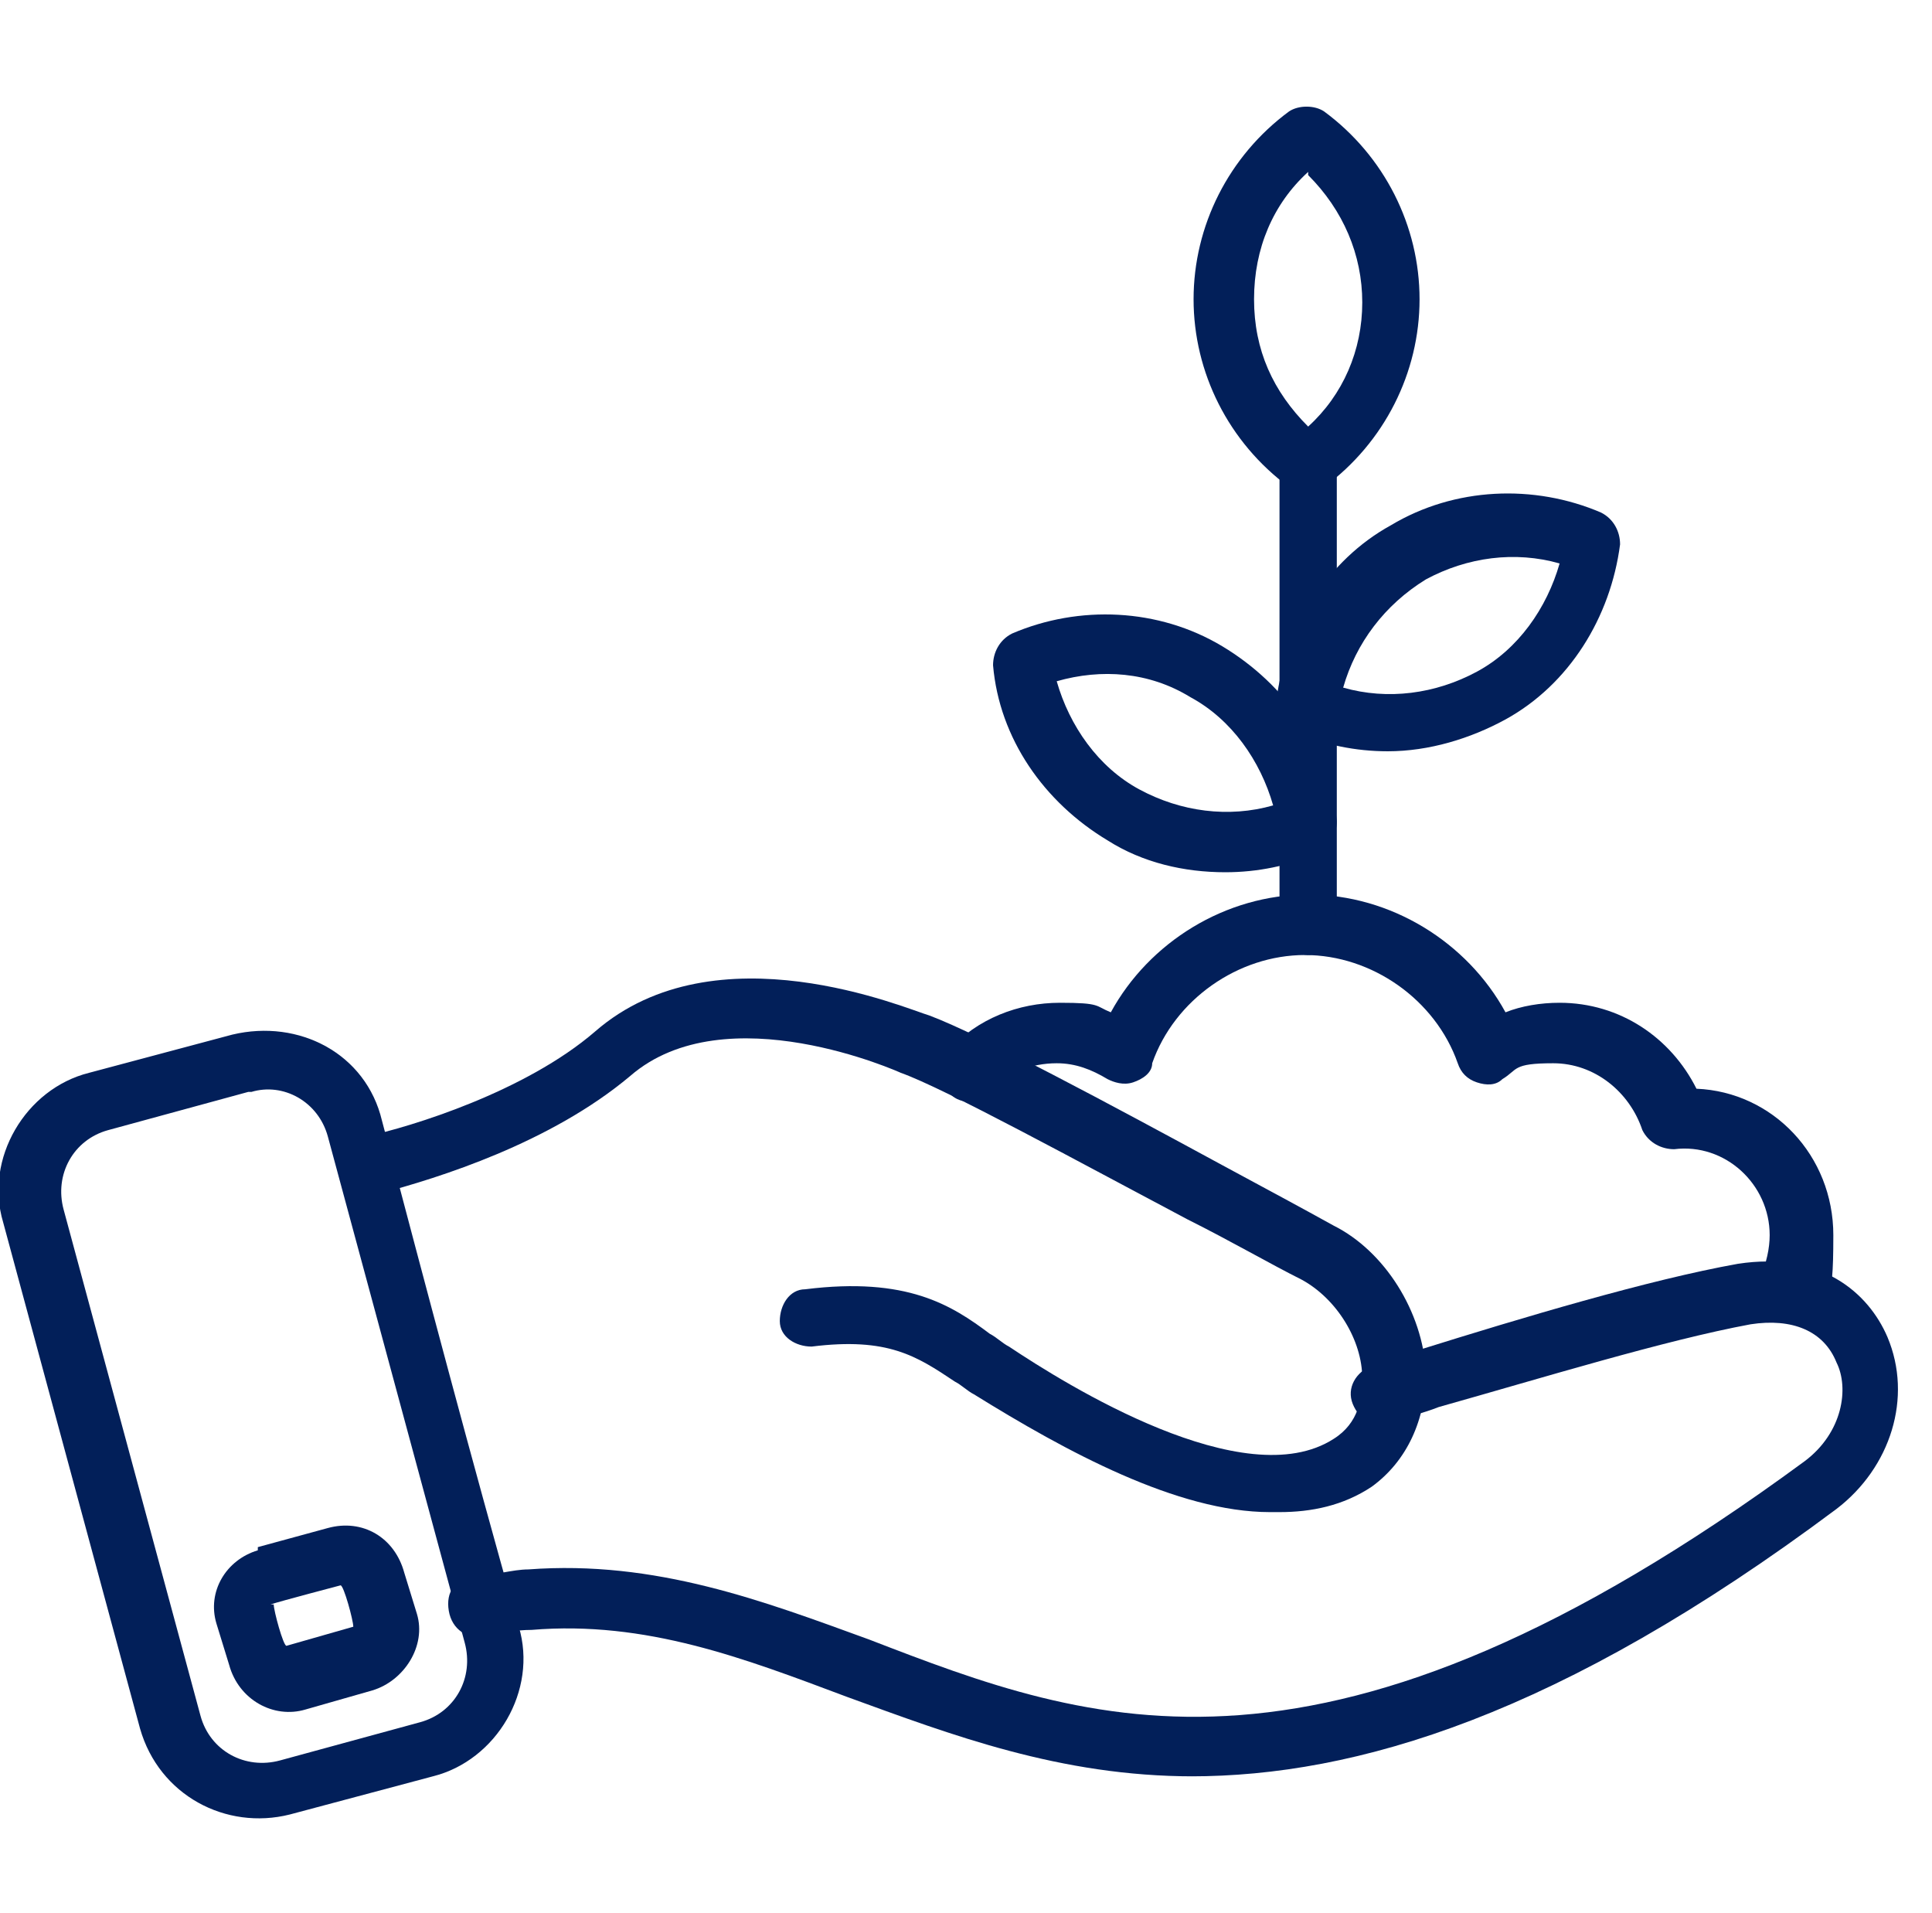 <?xml version="1.0" encoding="UTF-8"?>
<svg id="Layer_2" xmlns="http://www.w3.org/2000/svg" version="1.1" viewBox="0 0 60.7 60.1">
  <!-- Generator: Adobe Illustrator 29.2.1, SVG Export Plug-In . SVG Version: 2.1.0 Build 116)  -->
  <defs>
    <style>
      .st0 {
        fill: #021f59;
        fill-rule: evenodd;
      }
    </style>
  </defs>
  <g id="Layer_1-2">
    <g id="Layer_1-3">
      <path class="st0" d="M37.5,55.8c-4.2,0-7.6-1.3-10.9-2.5-3.2-1.2-6.3-2.4-9.9-2.1-.5,0-1,.1-1.5.2s-1-.2-1.1-.8.2-1,.8-1.1c.6,0,1.2-.2,1.7-.2,4-.3,7.4,1,10.7,2.2,7,2.7,14.3,5.5,29.4-5.6,1.2-.9,1.4-2.3,1-3.1-.4-1-1.4-1.4-2.7-1.2-2.7.5-6.6,1.7-9.8,2.6-.5.2-1,.3-1.5.5-.5.2-1-.1-1.2-.6s.1-1,.6-1.2c.5-.1,1-.3,1.5-.5,3.2-1,7.2-2.2,10-2.7,2.6-.4,4.1.9,4.7,2.3.8,1.9.1,4.1-1.6,5.4-8.7,6.5-15.1,8.4-20.3,8.4h0Z"/>
      <path class="st0" d="M39.9,47.5c-2.9,0-6.4-1.9-9.3-3.7-.2-.1-.4-.3-.6-.4-1.2-.8-2.1-1.4-4.5-1.1-.5,0-1-.3-1-.8s.3-1,.8-1c3.2-.4,4.6.5,5.8,1.4.2.1.4.3.6.4,1.8,1.2,7.4,4.7,10.2,2.9.8-.5.9-1.3.9-1.9,0-1.2-.8-2.5-1.9-3.1-1-.5-2.2-1.2-3.6-1.9-3.4-1.8-7.6-4.1-9-4.6,0,0,0,0,0,0,0,0-5.5-2.5-8.5.1-2.5,2.1-6,3.2-7.9,3.7-.5.1-1-.2-1.1-.7s.2-1,.7-1.1c1.4-.3,5-1.4,7.2-3.3,3.8-3.3,9.8-.7,10.5-.5,1.6.6,5.7,2.8,9.2,4.7,1.3.7,2.6,1.4,3.5,1.9,1.6.8,2.8,2.7,2.9,4.6,0,1.5-.6,2.8-1.7,3.6-.9.6-1.9.8-2.9.8h0Z"/>
      <path class="st0" d="M2.8,33.7l4.5-1.2c2.1-.5,4.2.6,4.7,2.7,1.4,5.3,2.8,10.6,4.3,15.9.6,2-.7,4.2-2.7,4.7l-4.5,1.2c-2,.5-4.1-.6-4.7-2.7L.1,38.4c-.6-2,.7-4.2,2.7-4.7ZM7.8,34.3l-4.4,1.2c-1.1.3-1.7,1.4-1.4,2.5l4.3,15.9c.3,1.1,1.4,1.7,2.5,1.4l4.4-1.2c1.1-.3,1.7-1.4,1.4-2.5l-4.3-15.9c-.3-1.1-1.4-1.7-2.4-1.4h0Z"/>
      <path class="st0" d="M8.1,48.6l2.2-.6c1.1-.3,2.1.3,2.4,1.4l.4,1.3c.3,1-.4,2.1-1.4,2.4l-2.1.6c-1,.3-2.1-.3-2.4-1.4l-.4-1.3c-.3-1,.3-2,1.3-2.3h0ZM8.6,50.4s0,0,0,0c0,.2.3,1.3.4,1.3h0l2.1-.6s0,0,0,0c0-.2-.3-1.3-.4-1.3,0,0-1.9.5-2.2.6h0Z"/>
      <path class="st0" d="M41.1,30c-.5,0-.9-.4-.9-.9v-14.5c0-.5.4-.9.9-.9s.9.4.9.9v14.5c0,.5-.4.9-.9.9Z"/>
      <path class="st0" d="M56.2,41.5c-.2,0-.3,0-.5-.1-.5-.2-.6-.8-.4-1.3.2-.4.3-.9.3-1.3,0-1.6-1.4-2.9-3-2.7-.4,0-.8-.2-1-.6-.4-1.2-1.5-2.1-2.8-2.1s-1.1.2-1.6.5c-.2.2-.5.2-.8.1s-.5-.3-.6-.6c-.7-2-2.7-3.4-4.8-3.4s-4.1,1.4-4.8,3.4c0,.3-.3.5-.6.6s-.6,0-.8-.1c-.5-.3-1-.5-1.6-.5-.8,0-1.6.3-2.1.9-.4.4-1,.4-1.3,0-.4-.4-.4-1,0-1.3.9-1,2.2-1.5,3.5-1.5s1.1.1,1.6.3c1.2-2.2,3.6-3.7,6.2-3.7s5,1.5,6.2,3.7c.5-.2,1.1-.3,1.7-.3,1.9,0,3.5,1.1,4.3,2.7,2.4.1,4.3,2.1,4.3,4.6s-.2,1.5-.6,2.2c-.2.3-.5.5-.8.5h0Z"/>
      <path class="st0" d="M38.5,27.4c-1.3,0-2.6-.3-3.7-1-2-1.2-3.4-3.2-3.6-5.5,0-.4.2-.8.6-1,2.1-.9,4.6-.8,6.6.4,2,1.2,3.4,3.2,3.6,5.5,0,.4-.2.8-.6,1-.9.4-1.9.6-2.9.6ZM33.2,21.4c.4,1.4,1.3,2.7,2.6,3.4s2.8.9,4.2.5c-.4-1.4-1.3-2.7-2.6-3.4-1.3-.8-2.8-.9-4.2-.5h0Z"/>
      <path class="st0" d="M43.6,23.6c-1,0-2-.2-2.9-.6-.4-.2-.6-.6-.6-1,.3-2.3,1.6-4.4,3.6-5.5,2-1.2,4.5-1.3,6.6-.4.4.2.6.6.6,1-.3,2.3-1.6,4.4-3.6,5.5-1.1.6-2.4,1-3.7,1h0ZM42.2,21.6c1.4.4,2.9.2,4.2-.5s2.2-2,2.6-3.4c-1.4-.4-2.9-.2-4.2.5-1.3.8-2.2,2-2.6,3.4h0Z"/>
      <path class="st0" d="M41.1,15.5c-.2,0-.4,0-.6-.2-1.9-1.4-3-3.6-3-5.9s1.1-4.5,3-5.9c.3-.2.8-.2,1.1,0,1.9,1.4,3,3.6,3,5.9s-1.1,4.5-3,5.9c-.2.1-.4.2-.6.2ZM41.1,5.4c-1.1,1-1.7,2.4-1.7,4s.6,2.9,1.7,4c1.1-1,1.7-2.4,1.7-3.9s-.6-2.9-1.7-4Z"/>
    </g>
  </g>
</svg>